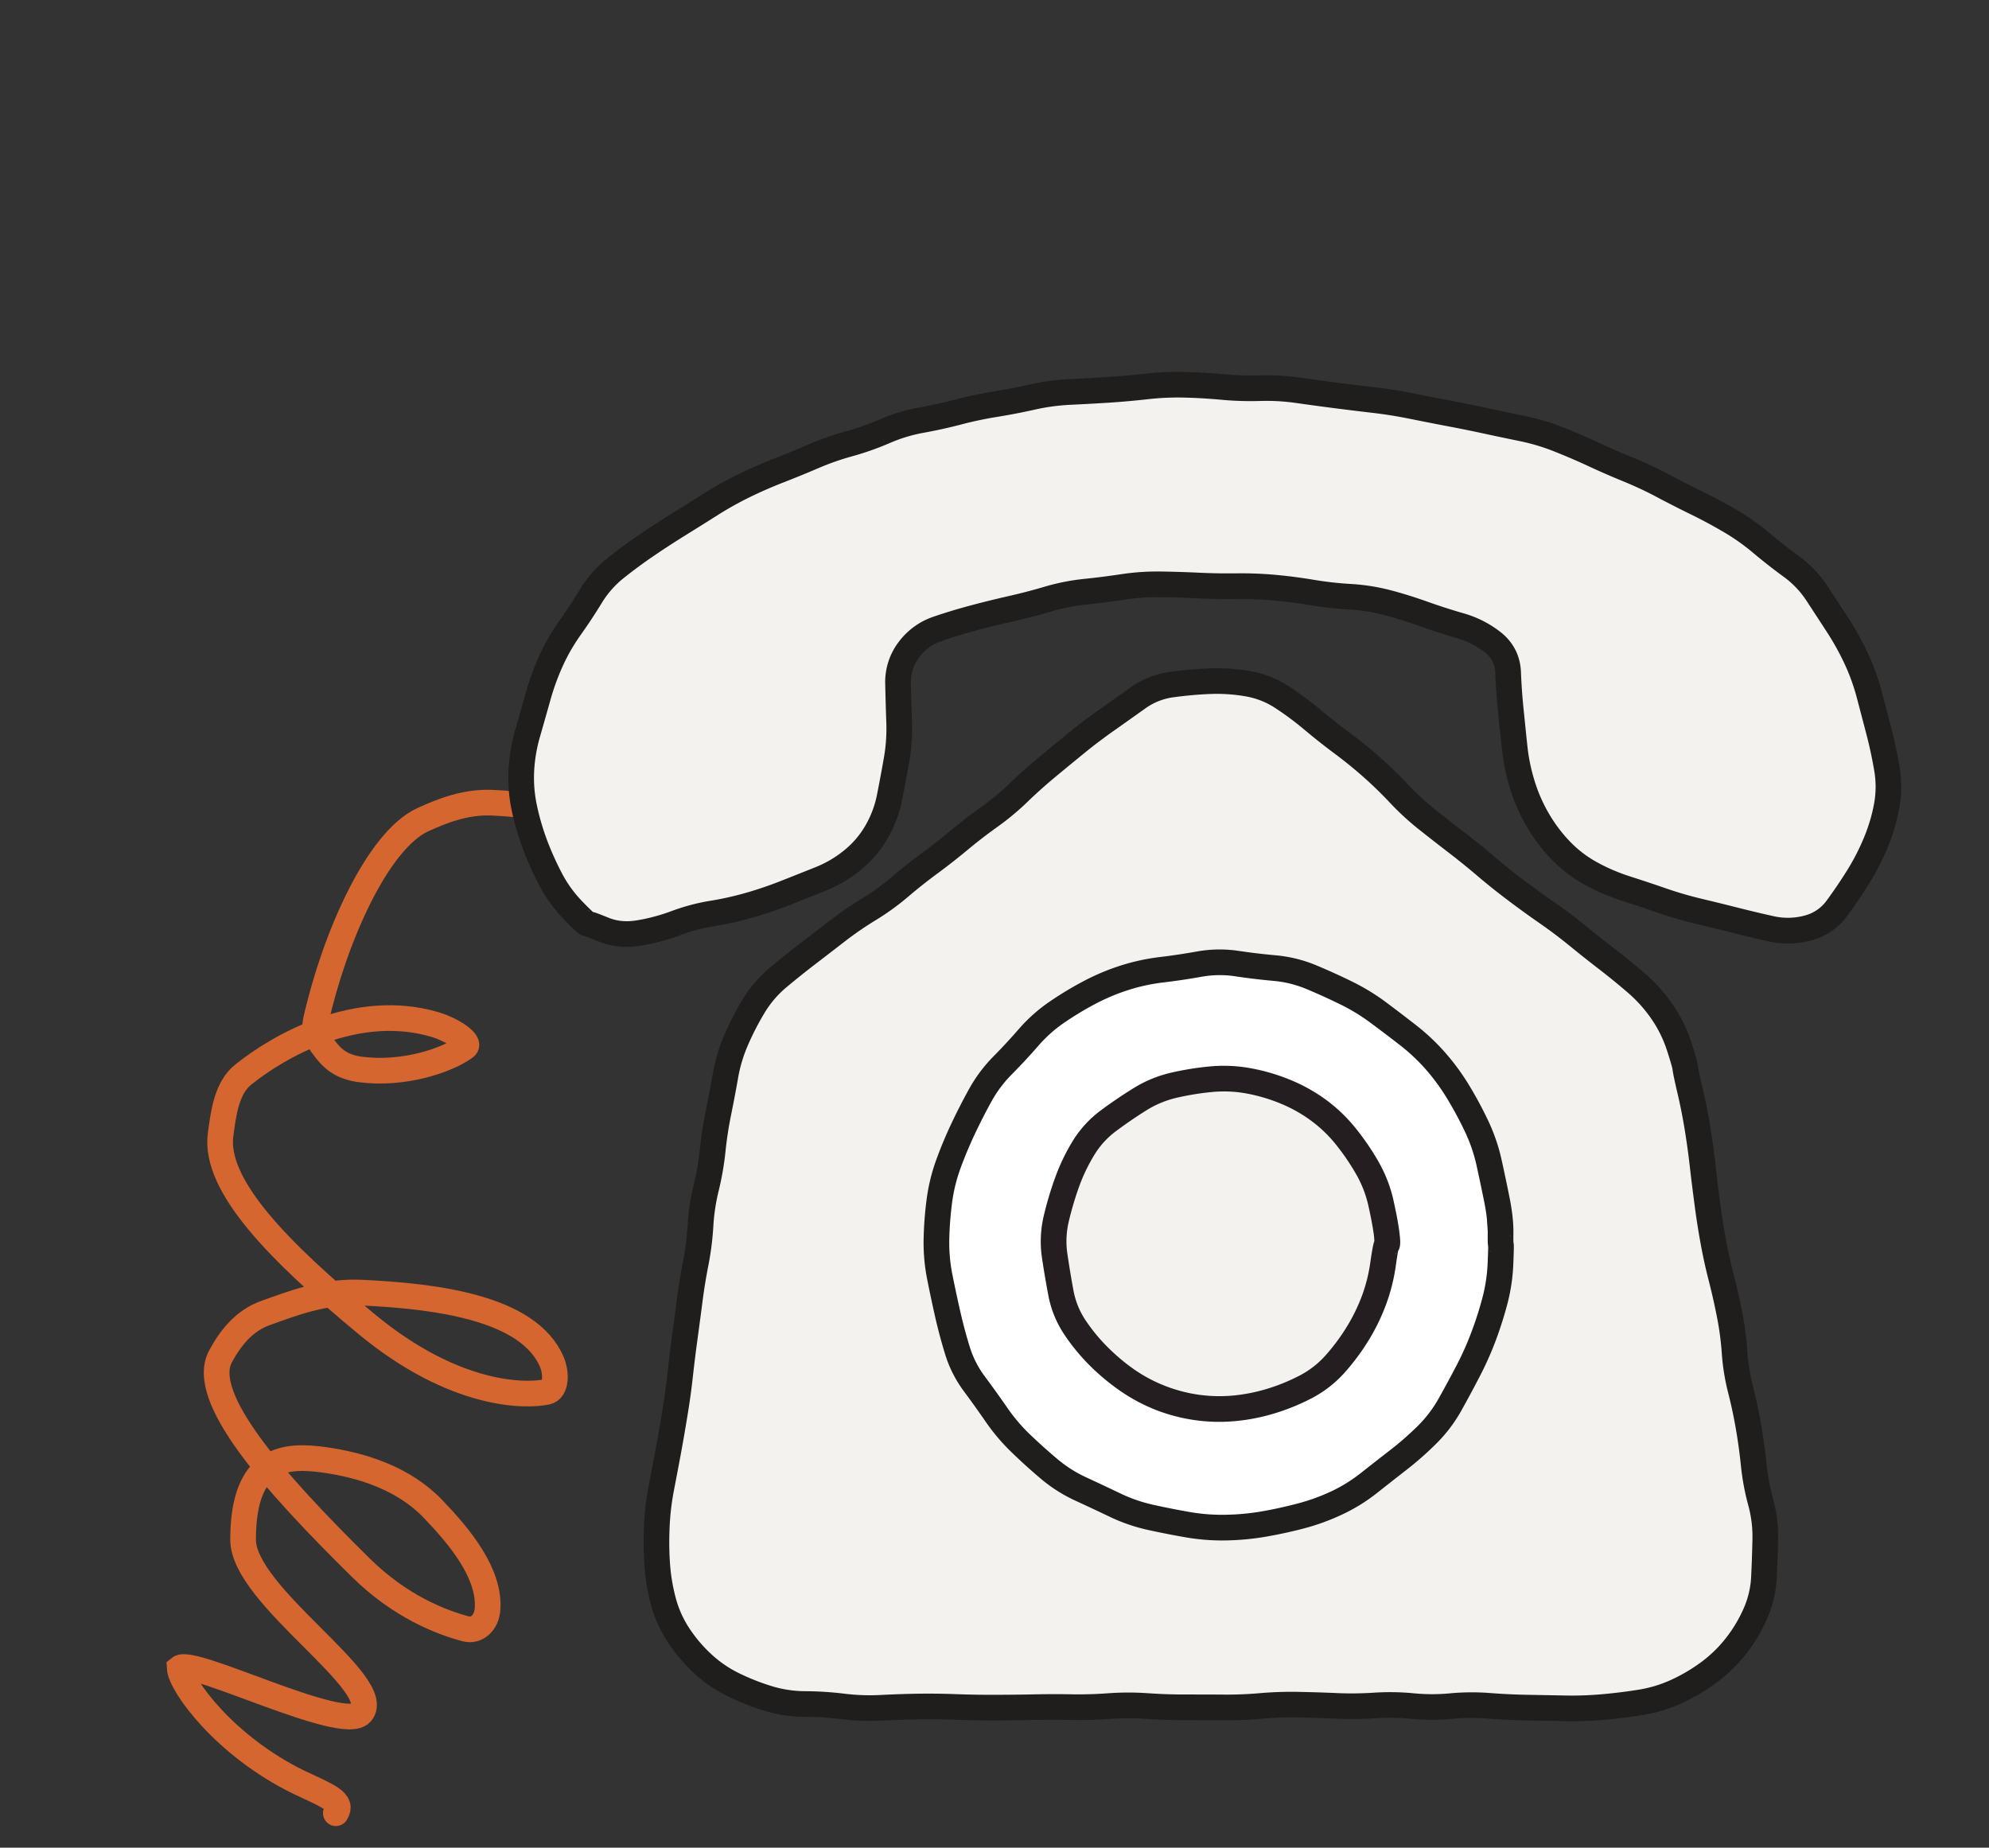 <svg xmlns="http://www.w3.org/2000/svg" width="155" height="144" fill="none"><rect width="100%" height="100%" fill="#333333" stroke="none"/><path stroke="#D5662F" stroke-linecap="round" stroke-width="2" d="M47.232 64.188c-.508-.384-4.363-1.428-8.877-1.628-2.044-.09-3.835.607-5.39 1.316-3.557 1.623-6.905 9.232-8.35 15.66-.237 1.048.36 1.774.88 2.421.52.647 1.239 1.22 2.62 1.397 3.373.431 6.757-.727 8.137-1.746.488-.36-1-1.36-2.368-1.763-6.11-1.8-12.14 1.662-14.94 3.915-1.266 1.017-1.521 2.92-1.754 4.664-.531 3.974 4.57 9.135 11.367 14.762 6.924 5.732 12.465 5.641 14.063 5.288.727-.16.757-1.432.394-2.302-1.782-4.271-9.054-5.161-14.872-5.431-2.937-.136-5.48.894-7.44 1.585-1.706.602-2.77 2.002-3.518 3.385-1.704 3.149 4.069 9.705 10.94 16.474 3.067 3.021 6.213 4.232 8.15 4.755.873.236 1.645-.464 1.72-1.54.19-2.778-2.131-5.593-4.27-7.819-2.266-2.358-5.5-3.398-8.489-3.81-2.946-.406-6.292-.271-6.292 6.229 0 4.383 11.14 11.243 9.2 13.5-1.387 1.611-13.124-4.322-14.143-3.5.07 1.305 3.501 6.087 9.311 8.913 2.339 1.096 3.44 1.503 2.862 2.402"/><path fill="#F3F2EF" d="M56.386 83.814a12 12 0 0 1 4.596-7.763L76.802 64l9.785-8.295a12 12 0 0 1 15.691.147L111.531 64l15.43 12.16a11.998 11.998 0 0 1 4.394 7.36l6.185 35.416c1.282 7.341-4.368 14.064-11.821 14.064H62.934c-7.338 0-12.957-6.527-11.867-13.783l5.32-35.403Z"/><path fill="#1F1E1D" d="M94.246 52.094a15.12 15.12 0 0 1 3.125.195 8.076 8.076 0 0 1 3.086 1.211 25.39 25.39 0 0 1 2.461 1.828 49.2 49.2 0 0 0 2.273 1.79 35.258 35.258 0 0 1 2.368 1.921 32.97 32.97 0 0 1 2.195 2.133 19.14 19.14 0 0 0 2.07 1.906c.77.61 1.543 1.215 2.321 1.813a59.098 59.098 0 0 1 2.343 1.898 47.039 47.039 0 0 0 2.258 1.813 77.419 77.419 0 0 0 2.375 1.71 39.693 39.693 0 0 1 2.43 1.829c.757.616 1.523 1.224 2.297 1.82a53.8 53.8 0 0 1 2.336 1.906 12.702 12.702 0 0 1 2.148 2.39 11.35 11.35 0 0 1 1.445 2.9c.158.476.279.872.368 1.179.079.277.151.563.171.773.014.133.119.64.352 1.625.232.984.43 1.973.594 2.97.162.989.301 1.985.414 2.984.11.974.224 1.95.351 2.921.126.963.28 1.928.453 2.883.172.946.377 1.886.618 2.82.251.977.477 1.959.672 2.946.198 1.009.328 2.031.398 3.062.063.929.215 1.843.445 2.742.252.985.461 1.979.633 2.977.171.994.311 1.994.414 3 .095.929.262 1.847.508 2.75a11.23 11.23 0 0 1 .398 3.203c-.022.994-.062 1.989-.109 2.985a8.916 8.916 0 0 1-.758 3.203 12.694 12.694 0 0 1-1.656 2.758 11.927 11.927 0 0 1-2.313 2.226 15.285 15.285 0 0 1-2.71 1.594c-.976.443-1.998.746-3.055.914-.992.157-1.992.28-3 .367a28.62 28.62 0 0 1-3.07.102c-.985-.021-1.969-.037-2.954-.055a53.69 53.69 0 0 1-3.023-.148 16.442 16.442 0 0 0-2.789.023 16.647 16.647 0 0 1-3.149 0 17.408 17.408 0 0 0-2.796-.047 28.347 28.347 0 0 1-3.071.031 119.99 119.99 0 0 0-2.937-.093 26.66 26.66 0 0 0-2.852.101 31.822 31.822 0 0 1-3.055.117c-.983-.008-1.969-.008-2.953-.008a43.835 43.835 0 0 1-3.03-.101 20 20 0 0 0-2.813.008 33.493 33.493 0 0 1-3.055.078 71.153 71.153 0 0 0-2.922 0c-.992.021-1.984.036-2.977.039-1 .003-2-.017-3-.055a55.222 55.222 0 0 0-2.906-.031c-.973.015-1.948.051-2.922.102a18.034 18.034 0 0 1-3.14-.118 24.279 24.279 0 0 0-2.828-.179 10.997 10.997 0 0 1-3.157-.477c-.98-.3-1.934-.68-2.859-1.133a10.911 10.911 0 0 1-2.64-1.812 12.898 12.898 0 0 1-2.047-2.438 10.036 10.036 0 0 1-1.313-2.953 16.484 16.484 0 0 1-.492-3.07 27.33 27.33 0 0 1-.031-3.039c.047-1.034.171-2.061.367-3.078.186-.966.368-1.932.547-2.899.178-.963.348-1.932.508-2.898a55.78 55.78 0 0 0 .398-2.883c.11-.989.225-1.976.36-2.961.132-.975.265-1.953.39-2.93.128-1 .29-1.994.484-2.984.182-.924.296-1.861.352-2.805.062-1.05.218-2.088.469-3.11a20.7 20.7 0 0 0 .484-2.78 31.26 31.26 0 0 1 .46-3.024c.196-.958.38-1.917.548-2.875.182-1.044.485-2.049.906-3.015a23.39 23.39 0 0 1 1.406-2.735 9.912 9.912 0 0 1 2.125-2.484 65.292 65.292 0 0 1 2.352-1.883c.782-.599 1.563-1.203 2.344-1.805.809-.623 1.654-1.2 2.53-1.734a17.79 17.79 0 0 0 2.274-1.648 42.593 42.593 0 0 1 2.375-1.883 49.149 49.149 0 0 0 2.281-1.79 40.734 40.734 0 0 1 2.407-1.85 18.875 18.875 0 0 0 2.156-1.798 40.062 40.062 0 0 1 2.266-2.023c.76-.63 1.523-1.259 2.289-1.883a42.6 42.6 0 0 1 2.414-1.828c.803-.565 1.61-1.138 2.414-1.711a6.903 6.903 0 0 1 3.133-1.234 32.952 32.952 0 0 1 3.023-.258Zm.078 1.992c-.94.037-1.885.124-2.836.25a4.896 4.896 0 0 0-2.234.875c-.808.575-1.615 1.151-2.422 1.719a40.574 40.574 0 0 0-2.305 1.742c-.762.621-1.524 1.247-2.28 1.875a37.96 37.96 0 0 0-2.15 1.922 20.809 20.809 0 0 1-2.382 1.984 38.832 38.832 0 0 0-2.29 1.766 51.222 51.222 0 0 1-2.374 1.86 40.663 40.663 0 0 0-2.266 1.796 19.713 19.713 0 0 1-2.523 1.828 26.369 26.369 0 0 0-2.36 1.617c-.78.602-1.56 1.206-2.343 1.805-.77.59-1.533 1.199-2.282 1.828a7.913 7.913 0 0 0-1.695 1.984 21.478 21.478 0 0 0-1.289 2.5c-.357.82-.618 1.674-.773 2.563-.17.976-.356 1.953-.555 2.93-.19.935-.332 1.879-.43 2.828a22.624 22.624 0 0 1-.531 3.055c-.221.903-.36 1.82-.414 2.75a22.89 22.89 0 0 1-.39 3.07 43.5 43.5 0 0 0-.462 2.859c-.125.98-.257 1.959-.39 2.938-.133.968-.252 1.941-.36 2.914a55.43 55.43 0 0 1-.414 2.984c-.161.98-.327 1.961-.508 2.938-.18.973-.367 1.949-.554 2.922a19.464 19.464 0 0 0-.328 2.789c-.043.946-.038 1.883.023 2.812.06.905.206 1.806.438 2.695a8.04 8.04 0 0 0 1.046 2.375 10.869 10.869 0 0 0 1.735 2.055 8.913 8.913 0 0 0 2.156 1.484c.831.407 1.69.747 2.57 1.016a8.995 8.995 0 0 0 2.578.391c1.021.006 2.046.068 3.07.195.929.114 1.855.149 2.782.102a81.229 81.229 0 0 1 3-.102 57.222 57.222 0 0 1 3.016.039c.971.036 1.942.05 2.914.047.98-.003 1.965-.01 2.945-.031 1-.022 2-.027 3-.008a31.55 31.55 0 0 0 2.867-.078 21.842 21.842 0 0 1 3.102-.008c.963.066 1.927.102 2.89.101.99 0 1.98 0 2.97.008a29.87 29.87 0 0 0 2.866-.109 28.75 28.75 0 0 1 3.063-.102c.994.019 1.99.051 2.984.094.95.042 1.902.03 2.852-.031a19.414 19.414 0 0 1 3.125.047c.922.089 1.843.094 2.765.008a18.521 18.521 0 0 1 3.133-.032c.966.074 1.933.123 2.899.141.987.018 1.981.034 2.968.055.949.02 1.897-.012 2.844-.094a40.571 40.571 0 0 0 2.867-.352 9.84 9.84 0 0 0 2.539-.757c.832-.378 1.618-.84 2.36-1.383a9.928 9.928 0 0 0 1.922-1.86 10.7 10.7 0 0 0 1.398-2.32 6.927 6.927 0 0 0 .594-2.492c.046-.98.08-1.96.101-2.938a9.206 9.206 0 0 0-.328-2.633 19.076 19.076 0 0 1-.57-3.07 42.05 42.05 0 0 0-.391-2.859 36.572 36.572 0 0 0-.601-2.821 17.267 17.267 0 0 1-.5-3.101 22.654 22.654 0 0 0-.375-2.813 50.547 50.547 0 0 0-.641-2.835 42.132 42.132 0 0 1-.648-2.97 60.537 60.537 0 0 1-.461-2.968c-.129-.985-.256-1.973-.367-2.96a57.987 57.987 0 0 0-.399-2.884 42.253 42.253 0 0 0-.562-2.836c-.22-.93-.362-1.603-.391-1.898-.002-.013-.012-.044-.023-.094a9.857 9.857 0 0 0-.086-.312c-.078-.27-.191-.638-.344-1.102a9.394 9.394 0 0 0-1.195-2.39 10.686 10.686 0 0 0-1.805-2.016 52.004 52.004 0 0 0-2.25-1.836c-.789-.608-1.572-1.23-2.344-1.86a37.536 37.536 0 0 0-2.305-1.734 78.429 78.429 0 0 1-2.429-1.758 49.386 49.386 0 0 1-2.36-1.882 56.978 56.978 0 0 0-2.265-1.836 188.29 188.29 0 0 1-2.344-1.829 21.204 21.204 0 0 1-2.289-2.109 30.853 30.853 0 0 0-2.063-2 33.521 33.521 0 0 0-2.234-1.812 51.087 51.087 0 0 1-2.359-1.868 23.41 23.41 0 0 0-2.274-1.687 6.048 6.048 0 0 0-2.32-.906 13.16 13.16 0 0 0-2.719-.18Z"/><circle cx="94.992" cy="97" r="22" fill="#fff"/><path fill="#1F1E1D" d="M93.273 74.156a10.01 10.01 0 0 1 3.258-.047 49.6 49.6 0 0 0 2.89.344 10.65 10.65 0 0 1 3.157.781 50.59 50.59 0 0 1 2.758 1.25c.941.46 1.833 1 2.672 1.625.796.594 1.589 1.2 2.375 1.813.83.649 1.595 1.374 2.289 2.172a18.07 18.07 0 0 1 1.851 2.547 31.061 31.061 0 0 1 1.454 2.71c.455.963.799 1.963 1.031 3 .217.974.421 1.95.617 2.922.203 1.008.315 1.914.313 2.696-.002.34-.005.585 0 .742.002.082.006.128.007.14.006.033.015.06.016.07.006.058.007.113.008.15.002.083.002.193 0 .32-.005.257-.019.637-.039 1.132a14.522 14.522 0 0 1-.469 3.125 29.887 29.887 0 0 1-.93 2.907c-.36.953-.78 1.879-1.25 2.781a97.024 97.024 0 0 1-1.414 2.625 11.574 11.574 0 0 1-1.945 2.555 25.324 25.324 0 0 1-2.305 2.031c-.772.6-1.545 1.208-2.32 1.82a13.851 13.851 0 0 1-2.711 1.672c-.954.447-1.943.81-2.961 1.078-.988.26-1.987.475-2.992.649a20.27 20.27 0 0 1-3.102.289 16.59 16.59 0 0 1-3.14-.243 65.803 65.803 0 0 1-2.946-.578 13.814 13.814 0 0 1-2.984-1.031 197.11 197.11 0 0 0-2.664-1.25 11.879 11.879 0 0 1-2.703-1.719 45.722 45.722 0 0 1-2.235-2.023 15.635 15.635 0 0 1-2.03-2.383 82.593 82.593 0 0 0-1.704-2.383 9.546 9.546 0 0 1-1.477-2.914 40.761 40.761 0 0 1-.78-2.929 108.99 108.99 0 0 1-.618-2.915 14.571 14.571 0 0 1-.273-3.148c.022-1.026.1-2.052.234-3.07.139-1.054.387-2.08.75-3.078.349-.958.74-1.897 1.172-2.813.428-.908.888-1.805 1.375-2.687a11.588 11.588 0 0 1 1.922-2.57 44.945 44.945 0 0 0 1.968-2.126 12.622 12.622 0 0 1 2.399-2.132c.85-.582 1.73-1.113 2.64-1.594.93-.491 1.898-.9 2.899-1.219 1.003-.32 2.029-.54 3.07-.664a49.036 49.036 0 0 0 2.867-.43Zm.36 1.969a51.18 51.18 0 0 1-2.992.445c-.917.109-1.82.305-2.704.586-.887.283-1.745.643-2.57 1.078-.842.445-1.659.939-2.445 1.477a10.581 10.581 0 0 0-2.008 1.797 47.001 47.001 0 0 1-2.062 2.219 9.588 9.588 0 0 0-1.594 2.125 45.533 45.533 0 0 0-1.313 2.578c-.405.86-.773 1.74-1.101 2.64a12.56 12.56 0 0 0-.649 2.657 26.103 26.103 0 0 0-.218 2.851c-.02.916.057 1.822.234 2.719.19.958.395 1.913.61 2.859.21.932.458 1.865.742 2.789a7.576 7.576 0 0 0 1.171 2.313c.598.804 1.18 1.613 1.743 2.43.519.752 1.106 1.45 1.765 2.085a43.715 43.715 0 0 0 2.149 1.93 9.879 9.879 0 0 0 2.242 1.43c.9.414 1.796.839 2.687 1.265.819.392 1.676.687 2.563.883.944.209 1.895.396 2.851.563a14.62 14.62 0 0 0 2.766.211 18.45 18.45 0 0 0 2.797-.258 33.65 33.65 0 0 0 2.82-.617c.9-.237 1.773-.55 2.617-.946.831-.389 1.603-.87 2.321-1.437.779-.616 1.559-1.224 2.336-1.828a23.455 23.455 0 0 0 2.125-1.867 9.59 9.59 0 0 0 1.601-2.118c.478-.853.944-1.712 1.391-2.57a23.73 23.73 0 0 0 1.148-2.57c.334-.883.624-1.784.867-2.703.235-.884.369-1.788.407-2.704.02-.49.034-.85.039-1.085a5.735 5.735 0 0 0 0-.235c-.006-.04-.014-.073-.016-.094a4.448 4.448 0 0 1-.015-.257c-.005-.188-.002-.459 0-.805l-.071-1.023c-.044-.381-.11-.803-.203-1.266a148.2 148.2 0 0 0-.609-2.883c-.2-.894-.498-1.756-.891-2.586a28.78 28.78 0 0 0-1.359-2.531 16.134 16.134 0 0 0-1.641-2.266c-.61-.7-1.279-1.336-2.008-1.906a126.614 126.614 0 0 0-2.344-1.781 14.82 14.82 0 0 0-2.359-1.438 48.498 48.498 0 0 0-2.648-1.203 8.646 8.646 0 0 0-2.563-.633c-1.007-.09-2.01-.21-3.008-.36a7.993 7.993 0 0 0-2.601.04Zm22.906 21.773Zm-.25-.171Zm-.18-.204c.009.014.032.032.055.063a.998.998 0 0 1-.086-.133c.011.021.018.048.031.07Zm-.109-.25c.002.008.011.018.016.032-.008-.024-.019-.044-.024-.063a.422.422 0 0 0 .008.031Zm1.75-.875c-.018-.023-.032-.053-.055-.078-.017-.018-.046-.032-.07-.054.053.048.094.093.125.132Zm-.281-.25Z"/><circle cx="94.992" cy="97" r="13" fill="#F3F2EF"/><path fill="#241E21" d="M97.531 83.266c1.04.194 2.052.495 3.031.898a13.16 13.16 0 0 1 2.79 1.563c.869.64 1.638 1.385 2.312 2.226a20.06 20.06 0 0 1 1.758 2.578c.543.95.935 1.963 1.172 3.031.218.982.373 1.797.453 2.43.038.3.065.56.07.758.003.089 0 .223-.023.36a1.13 1.13 0 0 1-.125.367l-.016.007c-.004.02-.003.045-.008.07-.042.214-.097.559-.164 1.04a14.54 14.54 0 0 1-.758 3.047c-.36.978-.814 1.914-1.359 2.804a17.57 17.57 0 0 1-1.859 2.508 9.072 9.072 0 0 1-2.594 2.024 16.84 16.84 0 0 1-2.898 1.179c-1.003.304-2.03.507-3.07.602a13.623 13.623 0 0 1-6.173-.875 13.755 13.755 0 0 1-2.765-1.477 17.16 17.16 0 0 1-2.375-1.976c-.738-.735-1.4-1.54-1.985-2.414a8.202 8.202 0 0 1-1.25-3.063 72.15 72.15 0 0 1-.5-2.953 8.667 8.667 0 0 1 .149-3.266c.234-.99.524-1.961.867-2.914a15.76 15.76 0 0 1 1.344-2.828 8.544 8.544 0 0 1 2.218-2.445 37.43 37.43 0 0 1 2.516-1.711 9.7 9.7 0 0 1 3-1.242 23.049 23.049 0 0 1 3.04-.485 11.66 11.66 0 0 1 3.202.157Zm-3.023 1.836a21.05 21.05 0 0 0-2.774.445 7.72 7.72 0 0 0-2.39.984 35.34 35.34 0 0 0-2.375 1.625 6.551 6.551 0 0 0-1.703 1.875c-.479.79-.873 1.616-1.18 2.469a24.9 24.9 0 0 0-.797 2.695 6.658 6.658 0 0 0-.11 2.516c.14.957.297 1.918.477 2.875.158.837.47 1.61.946 2.32a13.822 13.822 0 0 0 1.742 2.11 15.283 15.283 0 0 0 2.094 1.75 11.74 11.74 0 0 0 4.945 1.929c.89.125 1.783.152 2.68.071a13.388 13.388 0 0 0 2.671-.524 14.74 14.74 0 0 0 2.547-1.039 7.046 7.046 0 0 0 2.024-1.578 15.534 15.534 0 0 0 1.648-2.219 13.87 13.87 0 0 0 1.195-2.453c.313-.85.525-1.73.649-2.633.067-.49.134-.876.187-1.148.026-.131.058-.267.094-.383.006-.02.012-.047.024-.078-.008-.105-.013-.259-.04-.469-.069-.546-.209-1.293-.421-2.25a8.778 8.778 0 0 0-.953-2.469 18.084 18.084 0 0 0-1.579-2.32 10.329 10.329 0 0 0-1.945-1.867 11.181 11.181 0 0 0-2.367-1.328 13.33 13.33 0 0 0-2.633-.781 9.672 9.672 0 0 0-2.656-.125Zm13.984 12.789a.76.76 0 0 0 .07-.04c-.023.014-.044.028-.07.04Zm.227-.141c.014-.013.036-.013.047-.023.044-.044.067-.097.093-.133-.039.05-.08.105-.14.156Zm-1.18-1.586c-.01.006-.022.009-.031.016l-.039.039c.022-.017.043-.038.07-.055Zm.539-.164Z"/><path fill="#F3F2EF" d="M45.658 71.986c-4.508-4.723-6.167-9.914-4.245-15.99 1.162-3.675 2.594-7.228 5.136-10.21 2.241-2.624 5.116-4.415 8.092-6.062 15.262-8.455 31.641-10.995 48.851-9.05 6.59.745 13.128 1.8 19.387 4.156 4.996 1.881 9.603 4.512 14.153 7.29 4.604 2.813 6.904 7.182 8.618 12.013.217.616.384 1.25.604 1.864 2.019 5.612.397 10.368-3.146 14.845-1.54 1.95-3.21 2.28-5.404 1.696-13.132-3.516-20.275-4.307-19.943-19.343.044-2.336-.667-3.413-2.877-4.188-4.029-1.414-8.186-2.333-12.413-2.904-9.76-1.32-19.313-.369-28.677 2.587-.23.073-.462.142-.685.221-2.59.934-3.293 1.93-3.138 4.703.89 15.675-4.91 15.015-19.095 18.76-.728.195-1.486.256-2.219.437-1.297.324-2.445.282-2.995-.828l-.004.003Z"/><path fill="#1F1E1D" d="M42.017 68.987c-.48-.916-.9-1.855-1.26-2.813a20.736 20.736 0 0 1-.87-2.967 12.24 12.24 0 0 1-.257-3.192 13.91 13.91 0 0 1 .523-3.139c.272-.947.544-1.896.81-2.846.28-1.002.633-1.98 1.062-2.928.434-.96.96-1.87 1.569-2.73a41.84 41.84 0 0 0 1.591-2.426 9.38 9.38 0 0 1 2.178-2.464 40.492 40.492 0 0 1 2.439-1.8 71.07 71.07 0 0 1 2.514-1.634c.833-.516 1.663-1.041 2.495-1.569a28.089 28.089 0 0 1 2.684-1.496 36.422 36.422 0 0 1 2.79-1.225 83.15 83.15 0 0 0 2.708-1.114c.949-.41 1.92-.754 2.918-1.028.909-.249 1.797-.56 2.665-.935a13.91 13.91 0 0 1 3.048-.92 36.577 36.577 0 0 0 2.814-.618 31.27 31.27 0 0 1 2.989-.632c.953-.154 1.908-.34 2.854-.551a18.122 18.122 0 0 1 3.102-.415c.98-.046 1.962-.101 2.938-.165a61.79 61.79 0 0 0 2.901-.254 22.761 22.761 0 0 1 3.096-.136c1.009.024 2.017.077 3.023.17.943.089 1.89.123 2.839.095a18.32 18.32 0 0 1 3.123.175 208.221 208.221 0 0 0 5.846.754c1.005.117 2.004.275 2.996.474.963.194 1.935.384 2.899.566.974.185 1.947.382 2.917.592.96.207 1.926.412 2.892.61 1.027.21 2.028.512 3.001.899.938.372 1.862.77 2.774 1.195.88.41 1.773.798 2.672 1.165.945.385 1.871.816 2.771 1.295.859.458 1.726.905 2.603 1.333.91.445 1.805.921 2.678 1.433.901.528 1.756 1.13 2.556 1.806a41.51 41.51 0 0 0 2.285 1.794 9.132 9.132 0 0 1 2.256 2.382 556.6 556.6 0 0 1 1.625 2.492 22.096 22.096 0 0 1 1.498 2.712c.442.951.794 1.937 1.062 2.951.253.958.504 1.912.751 2.862.255.977.468 1.969.64 2.973a9.314 9.314 0 0 1-.019 3.28 14.961 14.961 0 0 1-.899 3.04c-.4.962-.872 1.891-1.419 2.775a39.544 39.544 0 0 1-1.708 2.531 5.052 5.052 0 0 1-2.857 1.958 6.998 6.998 0 0 1-3.319.06 97.648 97.648 0 0 1-2.892-.689c-.954-.242-1.909-.471-2.863-.7a31.203 31.203 0 0 1-2.923-.86c-.923-.32-1.856-.63-2.79-.93a16.228 16.228 0 0 1-2.888-1.257 10.774 10.774 0 0 1-2.57-1.981 13.458 13.458 0 0 1-1.914-2.54 14.113 14.113 0 0 1-1.271-2.891 16.09 16.09 0 0 1-.642-3.08 568.63 568.63 0 0 1-.313-2.954 46.182 46.182 0 0 1-.21-3.011c-.026-.696-.289-1.209-.809-1.62a6.373 6.373 0 0 0-2.214-1.125 47.822 47.822 0 0 1-2.879-.932 33.851 33.851 0 0 0-2.751-.852 13.825 13.825 0 0 0-2.723-.434 28.453 28.453 0 0 1-3.054-.343 38.534 38.534 0 0 0-2.855-.365c-.948-.086-1.9-.124-2.853-.113a51.028 51.028 0 0 1-3.012-.052 88.866 88.866 0 0 0-2.935-.092 17.004 17.004 0 0 0-2.79.192 63.02 63.02 0 0 1-2.992.38c-.921.096-1.828.275-2.719.538-.971.287-1.947.542-2.93.764-.948.213-1.895.443-2.836.693-.93.247-1.85.532-2.763.843a3.647 3.647 0 0 0-1.795 1.291c-.443.593-.653 1.26-.636 2.035.022.986.05 1.969.085 2.948a15.219 15.219 0 0 1-.212 3.152c-.17.978-.352 1.95-.541 2.919a9.793 9.793 0 0 1-1.132 3.028 8.982 8.982 0 0 1-2.114 2.484 10.553 10.553 0 0 1-2.77 1.63c-.913.364-1.827.73-2.744 1.092-.947.373-1.914.699-2.895.98-.986.283-1.987.505-3 .67a14.07 14.07 0 0 0-2.665.712c-.992.371-2.016.641-3.06.812-1.137.185-2.225.092-3.237-.314a34.626 34.626 0 0 0-.92-.357l-.212-.075c.01.002.03.01.06.014.02.003.108.01.223-.001-.242.024-.425-.048-.481-.07a1.314 1.314 0 0 1-.178-.082c-.071-.043-.13-.093-.172-.125a4.881 4.881 0 0 1-.286-.254 28.166 28.166 0 0 1-.828-.835 11.365 11.365 0 0 1-1.886-2.618Zm3.327 1.231c.34.355.6.61.77.77.031.03.055.059.078.079.08.026.176.048.278.085.234.086.563.216.977.382.633.254 1.345.33 2.165.197a14.24 14.24 0 0 0 2.677-.71c.99-.371 2.008-.644 3.048-.814a24.195 24.195 0 0 0 2.775-.618 29.68 29.68 0 0 0 2.707-.919c.915-.36 1.827-.724 2.737-1.087a8.552 8.552 0 0 0 2.247-1.326 6.962 6.962 0 0 0 1.642-1.928 7.825 7.825 0 0 0 .904-2.42c.187-.953.368-1.91.535-2.875.157-.903.217-1.815.185-2.73a221.15 221.15 0 0 1-.085-2.988 5.154 5.154 0 0 1 1.039-3.271 5.643 5.643 0 0 1 2.745-1.99 43.696 43.696 0 0 1 2.896-.875 78.046 78.046 0 0 1 2.906-.716 44.9 44.9 0 0 0 2.808-.731 17.062 17.062 0 0 1 3.081-.613c.968-.1 1.933-.221 2.895-.367a18.986 18.986 0 0 1 3.118-.211c1 .014 1.999.047 2.995.094.965.046 1.934.059 2.901.048 1.02-.012 2.038.027 3.053.12 1.005.09 2.006.224 3.002.39.936.157 1.885.263 2.84.318 1.058.061 2.105.225 3.127.494.984.259 1.953.566 2.91.908.912.325 1.831.62 2.758.886a8.37 8.37 0 0 1 2.895 1.476c.99.782 1.525 1.848 1.574 3.115.036.96.107 1.925.205 2.888.101.98.198 1.962.304 2.94.1.918.294 1.817.569 2.696a12.11 12.11 0 0 0 1.091 2.48c.455.783.996 1.509 1.628 2.169a8.753 8.753 0 0 0 2.093 1.616c.81.449 1.658.816 2.536 1.1.947.305 1.891.616 2.828.94a29.15 29.15 0 0 0 2.735.805c.963.231 1.928.466 2.889.71.948.24 1.892.466 2.833.674a4.993 4.993 0 0 0 2.38-.05 3.047 3.047 0 0 0 1.748-1.198 37.592 37.592 0 0 0 1.621-2.4c.491-.792.912-1.624 1.272-2.489.352-.847.617-1.724.784-2.632.159-.863.16-1.723.012-2.583a33.527 33.527 0 0 0-.602-2.806c-.247-.949-.499-1.904-.751-2.861a15.781 15.781 0 0 0-.943-2.621 20.095 20.095 0 0 0-1.361-2.464 548.169 548.169 0 0 0-1.621-2.485 7.116 7.116 0 0 0-1.767-1.86 43.81 43.81 0 0 1-2.396-1.877 16.302 16.302 0 0 0-2.273-1.608 37.991 37.991 0 0 0-2.542-1.369 87.15 87.15 0 0 1-2.671-1.36 28.237 28.237 0 0 0-2.582-1.212 61.668 61.668 0 0 1-2.761-1.204 50.191 50.191 0 0 0-2.669-1.147 15.832 15.832 0 0 0-2.664-.8c-.974-.2-1.948-.404-2.914-.614-.954-.206-1.911-.397-2.869-.578a267.82 267.82 0 0 1-2.915-.574 34.633 34.633 0 0 0-2.838-.446 257.45 257.45 0 0 1-2.95-.362c-.983-.126-1.968-.26-2.951-.4a16.25 16.25 0 0 0-2.78-.159c-1.03.03-2.06 0-3.083-.096-.96-.09-1.921-.144-2.884-.168a20.71 20.71 0 0 0-2.821.127 63.75 63.75 0 0 1-2.998.268c-.99.064-1.983.118-2.977.164-.93.044-1.85.161-2.76.364-.984.22-1.971.414-2.964.574-.94.152-1.876.345-2.798.588-.979.257-1.97.476-2.97.657a11.92 11.92 0 0 0-2.61.787 22.31 22.31 0 0 1-2.93 1.037c-.908.25-1.796.56-2.659.931-.916.395-1.84.77-2.771 1.133-.895.348-1.774.736-2.636 1.158a26.03 26.03 0 0 0-2.486 1.397c-.838.531-1.68 1.056-2.518 1.577a68.94 68.94 0 0 0-2.441 1.588 38.524 38.524 0 0 0-2.32 1.712 7.362 7.362 0 0 0-1.71 1.94 43.88 43.88 0 0 1-1.675 2.536 14.4 14.4 0 0 0-1.376 2.401 18.56 18.56 0 0 0-.96 2.647 389.25 389.25 0 0 1-.811 2.857 11.889 11.889 0 0 0-.452 2.686c-.045.903.032 1.794.22 2.673.196.916.456 1.81.783 2.681.331.88.719 1.743 1.16 2.586a9.387 9.387 0 0 0 1.556 2.163Zm.621.794-.02-.014a1.004 1.004 0 0 0-.305-.017c.138-.014.262.018.325.03Z"/></svg>